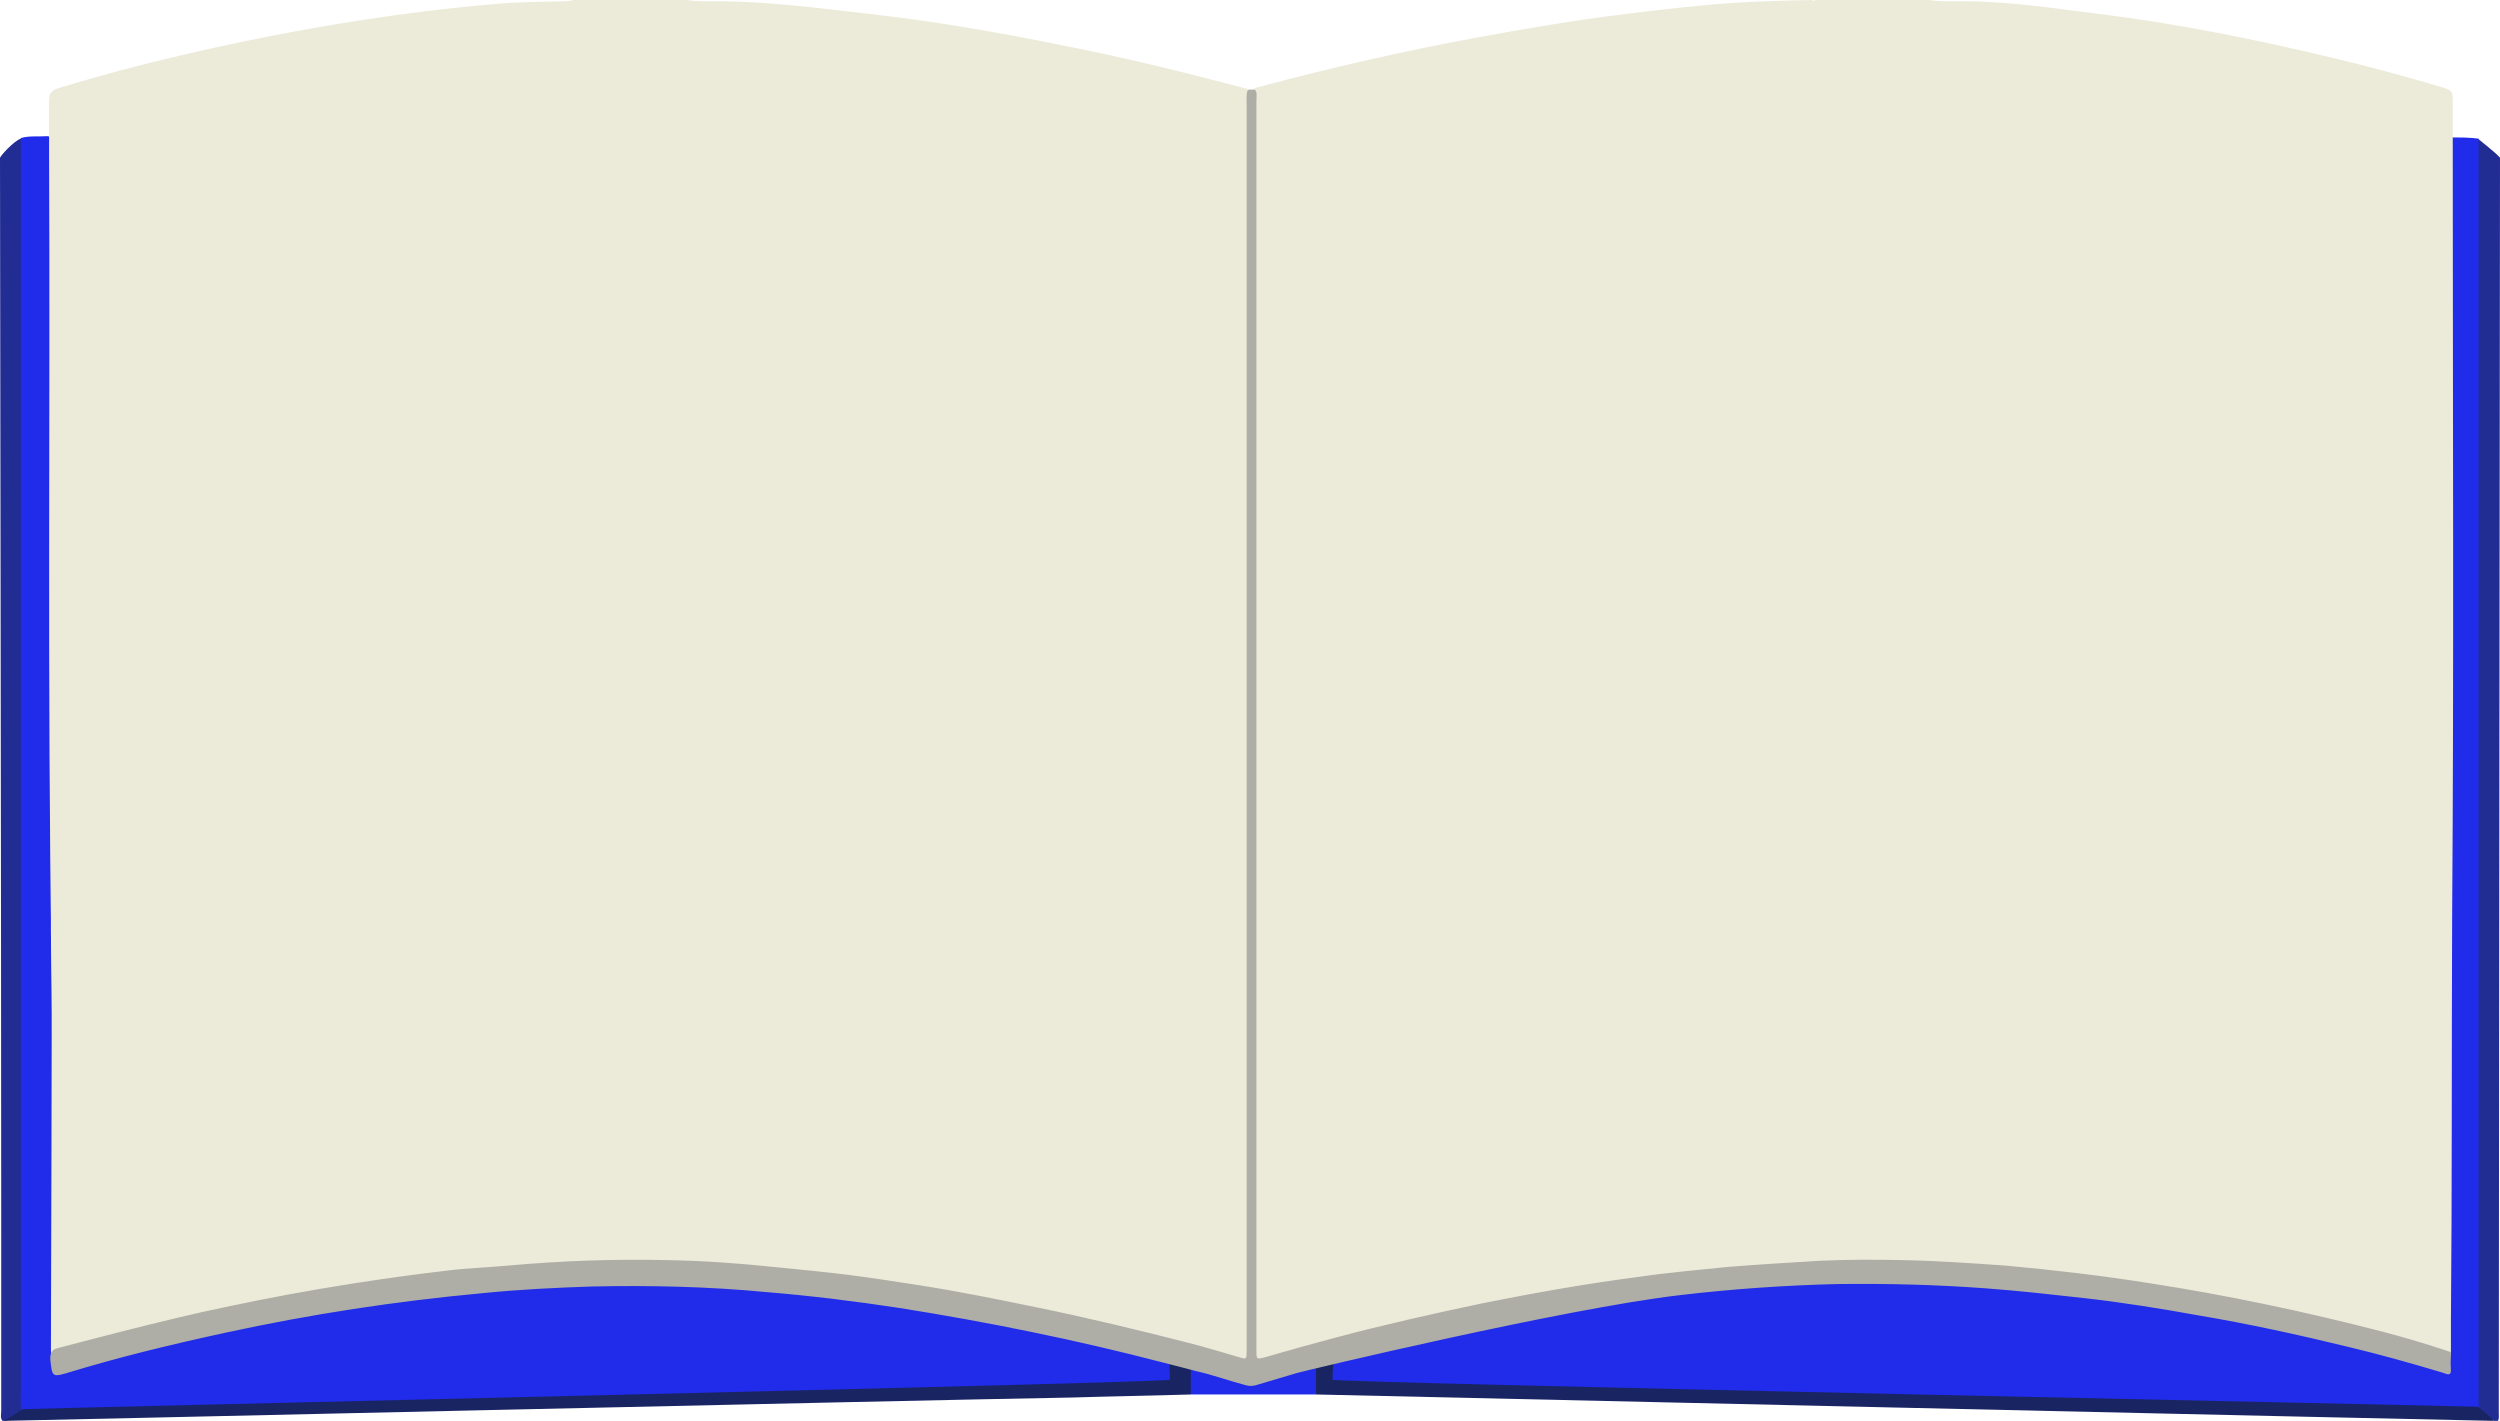 <?xml version="1.0" encoding="utf-8"?>
<!-- Generator: Adobe Illustrator 18.0.0, SVG Export Plug-In . SVG Version: 6.00 Build 0)  -->
<!DOCTYPE svg PUBLIC "-//W3C//DTD SVG 1.1//EN" "http://www.w3.org/Graphics/SVG/1.1/DTD/svg11.dtd">
<svg version="1.1" id="bookTwo" xmlns="http://www.w3.org/2000/svg" xmlns:xlink="http://www.w3.org/1999/xlink" x="0px" y="0px"
	 viewBox="0 0 407.5 231.6" enable-background="new 0 0 407.5 231.6" xml:space="preserve">
<g id="blueBook">
	<path fill="#222D93" d="M3.6,22.6C4,22.9,4,23.3,4,23.8c0,0.6,0,1.2,0,1.8c0,66.9,0,133.8,0,200.7c0,2.5,0.1,3.7-0.1,3.8
		c-1.2,0-1.9,1.1-3,1.5c-0.2,0-0.3,0-0.5,0c-0.4-0.5-0.2-1.1-0.2-1.6c0-9.9,0-19.7,0-29.6C0.2,151.9,0,34.8,0,25.7
		C0.6,24.7,3,22.4,3.6,22.6z"/>
	<path fill="#222D93" d="M403.9,22.6c0.7,0.6,2.8,2.2,3.6,3.1c0,5.4-0.2,202.8-0.2,204.7c0,0.4,0.1,0.9-0.2,1.3c-0.2,0-0.3,0-0.5,0
		c-0.1-0.1,0,0-0.1-0.1c-2.2-1.9-11.2-2.8-4.1-2.7c0.8,0,1.1-0.3,1.1-1c0-0.6,0-1.2,0-1.8c0-67,0-134,0-201
		C403.5,24.2,403.3,23.3,403.9,22.6z"/>
	<path fill="#212BEA" d="M216.4,225.6c0-0.9-0.1-2.8-0.1-3.8c0.2-0.6,1.7-0.4,2.2-0.6c17.4-4.5,35.1-8,52.9-10.2
		c6.1-0.7,12.2-1.3,18.4-1.7c7.3-0.5,14.7-0.6,22-0.4c10.1,0.3,20.2,1.2,30.2,2.5c13.5,1.8,26.8,4.3,40.1,7.5c5,1.2,10.1,2.6,15,4.1
		c1.5,0.5,1.6,0.4,1.7-1.2c0-1.6,0.3-3.1,0.3-4.6c0-13.6,0.1-27.3,0.1-40.9c0.1-50.9,0.1-101.8,0.2-152.7c0-1.1-0.8-1.3,0.3-1.2
		c1.1,0,2.9,0,4.3,0.2c0,37.7,0,75.5,0,113.2c0,30.6,0,61.2,0,91.8c0,0.3,0,0.6,0,1c0,0.7,0.3,2.3-0.3,2.1c-0.9-0.2-1.5-0.2-2.4-0.2
		c-5.7,0-10.4-0.3-16.1-0.4c-3.4-0.1-6.5-0.3-9.9-0.6c-3.4-0.3-6.3-0.1-9.7-0.3c-3.1-0.3-6.5,0.4-9.6,0.2c-3.4-0.3-7.7,0.2-11.2-0.1
		c-3.7-0.3-7.2,0.1-10.8-0.1c-6.1-0.3-12.1-0.3-18.3-0.5c-3.6-0.1-7.8-0.4-11.4-0.7c-3.4-0.2-5.6-0.4-9-0.7
		c-2.9-0.2-6.4,0.4-9.3,0.3c-3.8-0.3-7.6,0.4-11.3,0.2c-3.5-0.2-7.2-0.1-10.7-0.3c-3.5-0.3-6.2-0.2-9.7-0.5
		c-2.6-0.2-6.7,0.4-9.3,0.2c-4.1-0.3-8.7-0.4-12.8-0.7c-3.2-0.2-6.9,0-10.2-0.2C220.5,226.2,217.9,226.8,216.4,225.6z"/>
	<path fill="#212BEA" d="M8.7,189.4c0,5.1,0,10.2,0,15.2c0,6.1,0.1,12.2,0.1,18.2c0,0.9,0.2,1.2,1.1,0.9c12.3-3.8,24.7-6.7,37.4-9
		c7.4-1.4,14.8-2.5,22.2-3.4c13.2-1.6,26.5-2.4,39.8-2.1c8.2,0.2,16.3,0.9,24.5,1.8c18.4,2.1,36.5,5.7,54.4,10.2
		c0.9,0.2,1.8,0.5,2.6,0.8c0,0.9,1,2.8,0.9,3.7c-4.3,0.1-9.7,0.1-14.1,0.3c-3.8,0.1-7.6,0.2-11.4,0.4c-3,0.2-6,0.1-8.9,0.3
		c-3.3,0.3-6.4-0.5-9.7-0.2c-3.7,0.3-7.3,0.2-11,0.5c-3.4,0.3-6.7-0.1-10.1,0.2c-3.2,0.3-6.5,0-9.7,0.3c-3.3,0.3-6.7,0.2-10,0.4
		c-3.6,0.3-7.6-0.1-11.3,0.2c-3.4,0.2-6.8,0.1-10.3,0.4c-2.7,0.2-5.8,0-8.4,0.3c-3.9,0.3-7.1,0.3-10.9,0.6
		c-3.2,0.2-6.8-0.4-10.1-0.3c-6.7,0.3-13,0.4-19.7,0.6c-3,0.1-6.1,0.1-9.1,0.3c-4,0.3-8.4,0.3-12.4,0.6c-3.1,0.2-5.6-0.3-8.8-0.2
		c0,0-2.2,0.3-1.9,0.3c-0.7-0.2-0.5-3-0.5-3.7c0-67.5,0-135,0-202.5c0-0.7,0-1.4,0-2c1.4-0.4,2.8-0.2,4.3-0.3c0.3,0,0.5,0.1,0.5,0.5
		c0,0.3,0,0.6,0,1c0,42.7,0.1,85.5,0.1,128.2C8.5,164.4,8.6,176.9,8.7,189.4z"/>
	<path fill="#192463" d="M0.6,231.6c2-1.1,2.5-1.6,3.1-1.9c3.9-0.2,186-4.3,187-4.8c0-1.4-0.1-2.2-0.1-3.2c1.4-0.4,2.6,0.5,3.7,1.4
		c0.2,1.4,0.5,2.8-0.2,4.2c-6.5,0.2-13,0.3-19.5,0.5C150.8,228.2,2.5,231.6,0.6,231.6z"/>
	<path fill="#192463" d="M217.2,224.9c0.9,0.5,185.3,4.3,186.7,4.4c1,0.8,1.9,1.5,2.6,2.3c-1.9,0-191.7-4.3-192-4.3
		c-0.6-1.4-0.4-2.9-0.2-4.4c0.8-0.9,1.8-1.3,3-0.8C217.3,223.2,217.2,223.6,217.2,224.9z"/>
	<path fill="#212BEA" d="M194.1,223c3,0.5,5.8,1.5,8.6,2.4c0.8,0.2,1.4,0.2,2.2,0c3.2-0.9,6.3-2,9.6-2.6c0,1.5,0,3,0,4.5
		c-6.8,0-13.6,0-20.4,0C194.1,225.8,194.1,224.4,194.1,223z"/>
	<path fill="#ECEBDA" d="M295.9,0c6.2,0,12.3,0,18.5,0c1.8,0.3,3.7,0.2,5.5,0.2c7.3,0,14.5,1.1,21.7,2c13.1,1.6,26,4.2,38.9,7.3
		c5.9,1.4,11.7,3,17.5,4.7c1.7,0.5,1.8,0.7,1.8,2.4c0,1.3,0,2.6,0,3.8c0,0.9,0,2.7,0,3.4c0,0.5,0,1,0,1.6c0,41.4,0.2,82.9-0.1,124.3
		c-0.1,21.9,0,43.8-0.2,65.7c0,0.5,0,4.5,0,5.1c0,1.4-0.7,0-2.1-0.5c-2.3-0.7-4.6-1.3-6.9-2c-8.4-2.4-17-4.3-25.6-6
		c-8.4-1.7-16.8-3-25.2-4c-5.8-0.7-11.6-1.2-17.4-1.6c-7.3-0.5-14.6-0.8-21.9-0.7c-6.2,0.1-12.4,0.6-18.7,1.1
		c-9.2,0.8-18.4,2-27.5,3.6c-14.7,2.5-29.2,5.7-43.5,9.8c-1.5,0.4-3.1,0.9-4.6,1.3c-1.3,0.3-1.6,0-1.7-1.2c0-0.6,0-1.2,0-1.8
		c0-67,0-133.9,0-200.9c0-0.9,0-1.8-0.2-2.7c0-0.5,0.5-0.6,0.9-0.7c11.6-3.1,23.3-5.8,35.2-8c8.1-1.5,16.3-2.9,24.5-3.9
		c5.7-0.7,11.5-1.4,17.3-1.8c4.4-0.3,8.8-0.4,13.2-0.5C295.4,0.1,295.7,0.2,295.9,0z"/>
	<path fill="#ECEBDA" d="M93.4,0c6.2,0,12.3,0,18.5,0c1.9,0.3,3.9,0.2,5.8,0.2c7.8,0.1,15.6,1.1,23.4,2c11,1.2,21.8,3.1,32.6,5.3
		c9.7,1.9,19.4,4.3,28.9,6.8c0.2,0.1,0.5,0.1,0.7,0.2c0.2,0.1,0.3,0.3,0.3,0.5c-0.2,0.9-0.2,1.7-0.2,2.6c0,67,0,134.1,0,201.1
		c0,0.6,0,1.3,0,1.9c-0.1,1-0.4,1.3-1.4,1.1c-1.3-0.3-2.6-0.7-3.9-1.1c-12.9-3.7-26-6.6-39.3-9.1c-8.7-1.6-17.3-3-26.1-3.9
		c-5.2-0.6-10.3-1-15.5-1.3c-5.8-0.4-11.7-0.6-17.5-0.4c-5.7,0.1-11.3,0.4-17,0.9c-10.6,0.8-21.1,2.1-31.5,3.9
		c-13.7,2.4-27.2,5.4-40.5,9.4c-1.7,0.5-2.4,3.4-2.4-0.2c0-9.1,0.2-53.8,0.1-64.2C7.7,112.1,8.2,68.5,8,24.9c0-0.3,0-0.6,0-0.8
		c0-0.9,0-2.5,0-3.7c0-1.4,0-2.7,0-4.1c0-1,0.4-1.6,1.4-1.9c6.3-1.9,12.5-3.6,18.9-5.1c10.1-2.4,20.2-4.4,30.5-6
		c7.1-1.1,14.3-2,21.4-2.6c4-0.4,8.1-0.4,12.1-0.5C92.7,0.1,93,0.2,93.4,0z"/>
	<path fill="#AEAEA7" d="M399.5,220.4c0,2-0.1,1,0,3c0,1.1-1,0.4-1.5,0.3c-5-1.5-10-2.9-15-4.1c-8.2-2-16.4-3.8-24.7-5.2
		c-6.1-1.1-12.3-2.1-18.5-2.8c-5.4-0.6-10.7-1.2-16.1-1.6c-8.1-0.6-16.1-0.8-24.2-0.7c-8.5,0.2-17.1,0.8-25.6,1.8
		c-19,2.2-61.5,12.4-62.5,12.7c-2.1,0.6-4.3,1.3-6.4,1.9c-0.6,0.2-1.2,0.3-1.9,0.1c-2.7-0.7-5.4-1.7-8.1-2.3c-0.3-0.1-5-1.3-5.4-1.4
		c-14.2-3.7-28.5-6.6-43-8.9c-7.2-1.1-14.5-2-21.8-2.6c-9.4-0.9-18.9-1.1-28.4-0.9c-6,0.2-12,0.5-17.9,1.1
		c-14,1.3-27.8,3.4-41.6,6.4c-8.8,1.9-17.5,4-26,6.6c-0.2,0.1-0.5,0.1-0.7,0.2c-1.5,0.4-1.7,0.1-1.9-1.5c-0.1-0.9-0.4-2.3,0.9-2.7
		c1.5-0.4,18.4-4.9,27.3-6.7c7-1.5,14-2.8,21.1-3.9c5.1-0.8,10.2-1.5,15.3-2.1c3.2-0.4,6.5-0.5,9.8-0.8c8.7-0.8,17.5-1.1,26.2-0.9
		c5.7,0.1,11.4,0.5,17.1,1.1c4.1,0.4,8.2,0.8,12.3,1.3c3.9,0.5,7.7,1.1,11.6,1.7c6.4,1,12.8,2.3,19.1,3.6c8.3,1.7,16.6,3.7,24.8,5.8
		c2.7,0.7,5.4,1.5,8.1,2.3c1.3,0.4,1.3,0.4,1.3-1c0-22.2,0-44.4,0-66.6c0-45.7,0-91.5,0-137.2c0-0.5-0.1-1.7,0.4-1.8
		c0.2,0,0.6,0,0.8,0c0.6,0.1,0.4,1.3,0.4,1.7c0,12.7,0,25.4,0,38c0,55.2,0,110.4,0,165.6c0,0.1,0,0.2,0,0.2c0,1.5,0,1.5,1.5,1.1
		c3.8-1.1,7.7-2.2,11.5-3.2c7.9-2.1,15.9-3.9,24-5.6c8.5-1.7,17-3.2,25.5-4.3c4.8-0.7,9.6-1.1,14.4-1.6c5-0.4,10-0.7,15-1
		c4.5-0.2,9-0.2,13.5-0.1c5.6,0.1,11.2,0.5,16.8,0.9c7.7,0.7,15.4,1.6,23,2.8c13,2,25.8,4.7,38.5,8c3.1,0.8,6.1,1.7,9.2,2.7
		C398.6,220.1,399,220.2,399.5,220.4z"/>
</g>
</svg>
